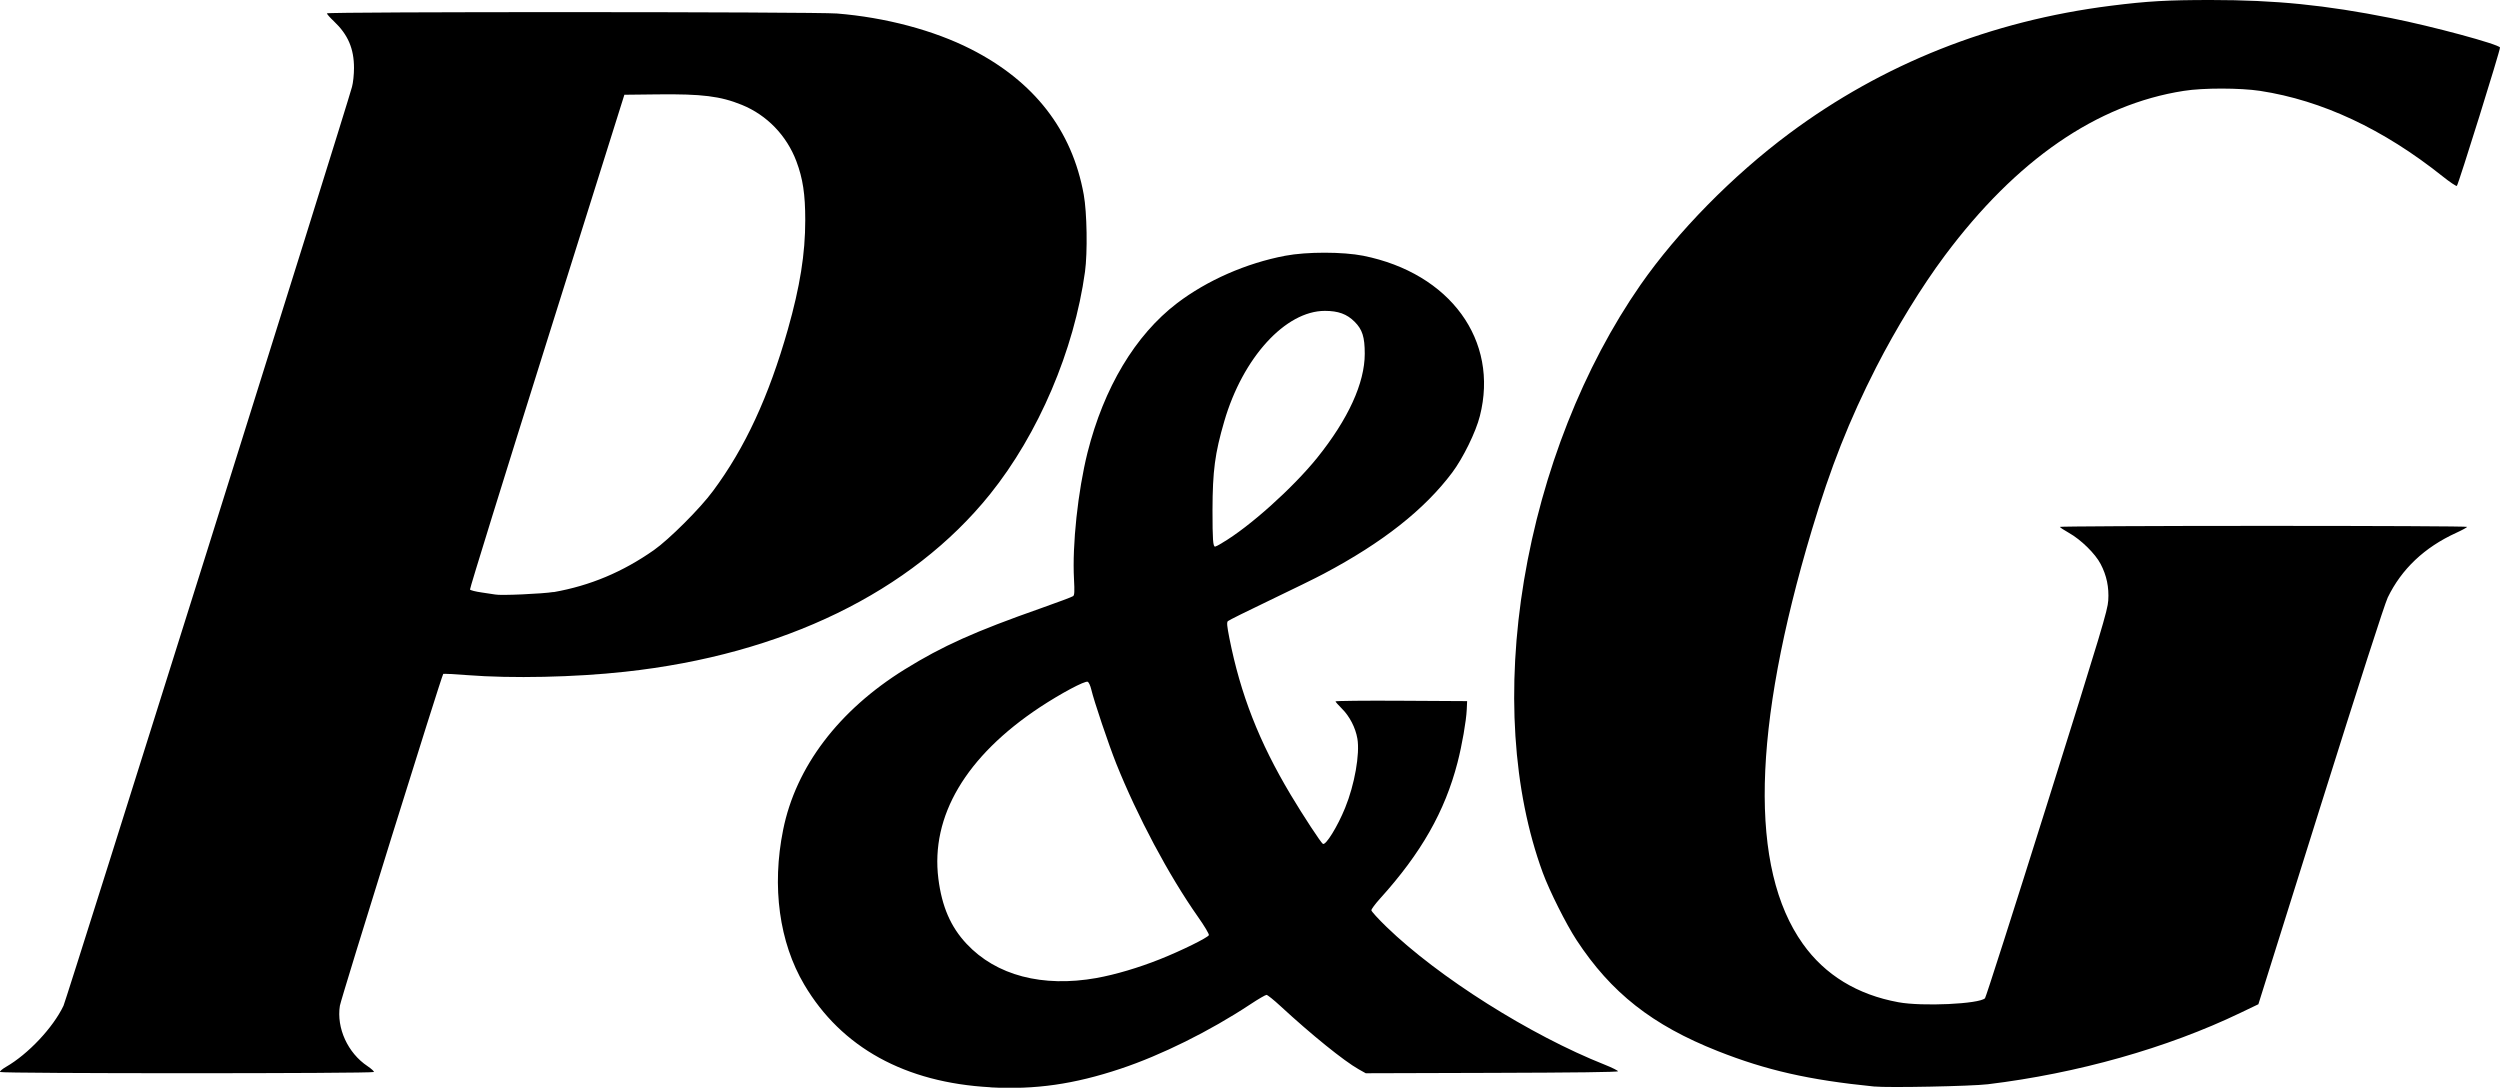<svg xmlns="http://www.w3.org/2000/svg" id="a" width="200" height="87.02" viewBox="0 0 200 87.02"><path d="M79.23,86.98c-6.82-.37-11.92-3.18-14.89-8.21-2-3.38-2.61-7.83-1.69-12.38,1.01-5.04,4.45-9.57,9.73-12.84,3.03-1.88,5.63-3.04,10.92-4.9,1.33-.47,2.48-.9,2.55-.96,.11-.08,.12-.38,.07-1.35-.15-2.75,.31-7.04,1.08-10.13,1.31-5.2,3.82-9.4,7.16-11.95,2.4-1.83,5.54-3.21,8.66-3.8,1.73-.33,4.62-.32,6.24,0,6.96,1.4,10.87,6.77,9.33,12.82-.32,1.28-1.35,3.37-2.21,4.52-2.22,2.96-5.56,5.6-10.28,8.1-.59,.32-2.54,1.27-4.31,2.12-1.78,.85-3.29,1.6-3.36,1.67-.1,.1-.07,.39,.12,1.36,.89,4.49,2.37,8.29,4.91,12.54,1.01,1.69,2.41,3.82,2.57,3.92,.23,.14,1.17-1.38,1.78-2.88,.76-1.86,1.19-4.32,.98-5.54-.15-.88-.63-1.8-1.24-2.4-.28-.28-.51-.54-.51-.58,0-.04,2.37-.07,5.26-.05l5.27,.03-.03,.67c-.04,.91-.38,2.86-.74,4.25-1.01,3.9-2.9,7.23-6.19,10.87-.39,.43-.7,.85-.7,.94s.54,.68,1.21,1.33c4.15,4.02,11.49,8.66,17.47,11.03,.58,.23,1.05,.47,1.05,.52,0,.07-3.46,.11-10.09,.13l-10.09,.03-.57-.32c-1.17-.66-3.77-2.76-6.26-5.06-.53-.49-1.03-.89-1.11-.89s-.67,.34-1.3,.76c-3.24,2.14-7.11,4.06-10.38,5.15-3.72,1.24-6.8,1.68-10.39,1.49h0Zm8.49-8.74c1.51-.27,3.36-.82,5.07-1.5,1.71-.68,3.84-1.73,3.92-1.93,.03-.08-.36-.74-.87-1.46-2.35-3.34-4.85-8.05-6.54-12.26-.62-1.56-1.78-5-2-5.94-.07-.3-.2-.57-.28-.61-.24-.09-2.16,.94-3.83,2.04-5.92,3.92-8.75,8.71-8.12,13.72,.28,2.22,.98,3.85,2.26,5.21,2.37,2.53,6.07,3.5,10.4,2.73Zm10.04-34.8c2.19-1.28,5.66-4.4,7.61-6.81,2.49-3.1,3.81-5.99,3.81-8.33,0-1.34-.19-1.94-.81-2.56-.62-.62-1.31-.87-2.38-.87-3.15,0-6.57,3.74-8.05,8.84-.75,2.57-.93,3.95-.94,7.09,0,2.4,.04,2.93,.21,2.93,.04,0,.28-.12,.54-.28Zm52.16,43.48c-5.2-.52-8.62-1.3-12.49-2.83-5.26-2.08-8.54-4.67-11.31-8.89-.83-1.27-2.16-3.92-2.7-5.39-2.4-6.54-2.93-14.78-1.5-23.38,1.45-8.7,4.76-17.08,9.32-23.64,2.96-4.25,7.36-8.73,11.9-12.11,7.5-5.58,16.14-9.01,25.73-10.22C171.79,.09,173.42,0,176.86,0c5.2,0,9.16,.4,14.39,1.44,3.34,.66,8.65,2.1,8.75,2.36,.05,.13-3.32,10.93-3.45,11.07-.04,.05-.56-.3-1.15-.77-4.73-3.77-9.63-6.07-14.59-6.83-1.58-.24-4.56-.25-6.11,0-6.95,1.08-13.39,5.51-19.11,13.17-1.86,2.49-3.9,5.82-5.5,8.95-2.16,4.24-3.64,7.99-5.14,13-4.78,15.95-5.02,27.09-.72,33.12,1.77,2.49,4.36,4.07,7.65,4.67,1.89,.35,6.46,.14,6.92-.32,.07-.07,2.31-7.07,4.97-15.54,4.37-13.92,4.84-15.49,4.89-16.28,.07-1.06-.13-2.01-.61-2.92-.43-.83-1.58-1.95-2.52-2.48-.41-.23-.74-.45-.74-.49s7.33-.08,16.29-.08,16.29,.03,16.29,.08c0,.04-.4,.26-.88,.48-2.54,1.16-4.37,2.9-5.47,5.17-.24,.49-2.29,6.86-5.37,16.67l-4.98,15.87-1.44,.69c-5.87,2.82-13.04,4.84-20.2,5.71-1.32,.16-7.99,.29-9.09,.18h0ZM0,85.76c-.03-.05,.18-.24,.48-.41,1.77-1.02,3.76-3.13,4.6-4.89,.24-.51,22.59-71.67,23.08-73.51,.09-.32,.16-1,.16-1.51,0-1.55-.48-2.67-1.61-3.74-.31-.29-.56-.58-.56-.63,0-.14,39.02-.13,40.8,.01,3.87,.31,7.75,1.34,10.72,2.85,5.06,2.57,8.1,6.48,9.03,11.64,.26,1.43,.31,4.62,.1,6.17-.87,6.29-3.72,12.97-7.6,17.8-6.29,7.82-16.58,12.83-29.2,14.2-4,.44-9.05,.55-12.62,.27-1.03-.08-1.9-.12-1.92-.1-.13,.13-8.18,25.97-8.27,26.55-.28,1.78,.63,3.78,2.21,4.83,.31,.21,.54,.42,.51,.47-.08,.13-29.82,.13-29.9,0h0ZM44.29,47.37c2.93-.52,5.52-1.61,8.02-3.36,1.21-.85,3.71-3.34,4.73-4.73,2.57-3.46,4.46-7.55,5.99-12.93,.97-3.43,1.39-6.04,1.39-8.74,0-2.08-.19-3.32-.71-4.71-.78-2.06-2.35-3.69-4.36-4.51-1.72-.7-3.19-.88-6.73-.84l-2.67,.03-6.2,19.73c-3.41,10.85-6.18,19.78-6.15,19.85,.02,.06,.45,.17,.95,.24,.5,.07,.98,.14,1.06,.16,.39,.1,3.84-.06,4.67-.2h0Z"></path></svg>